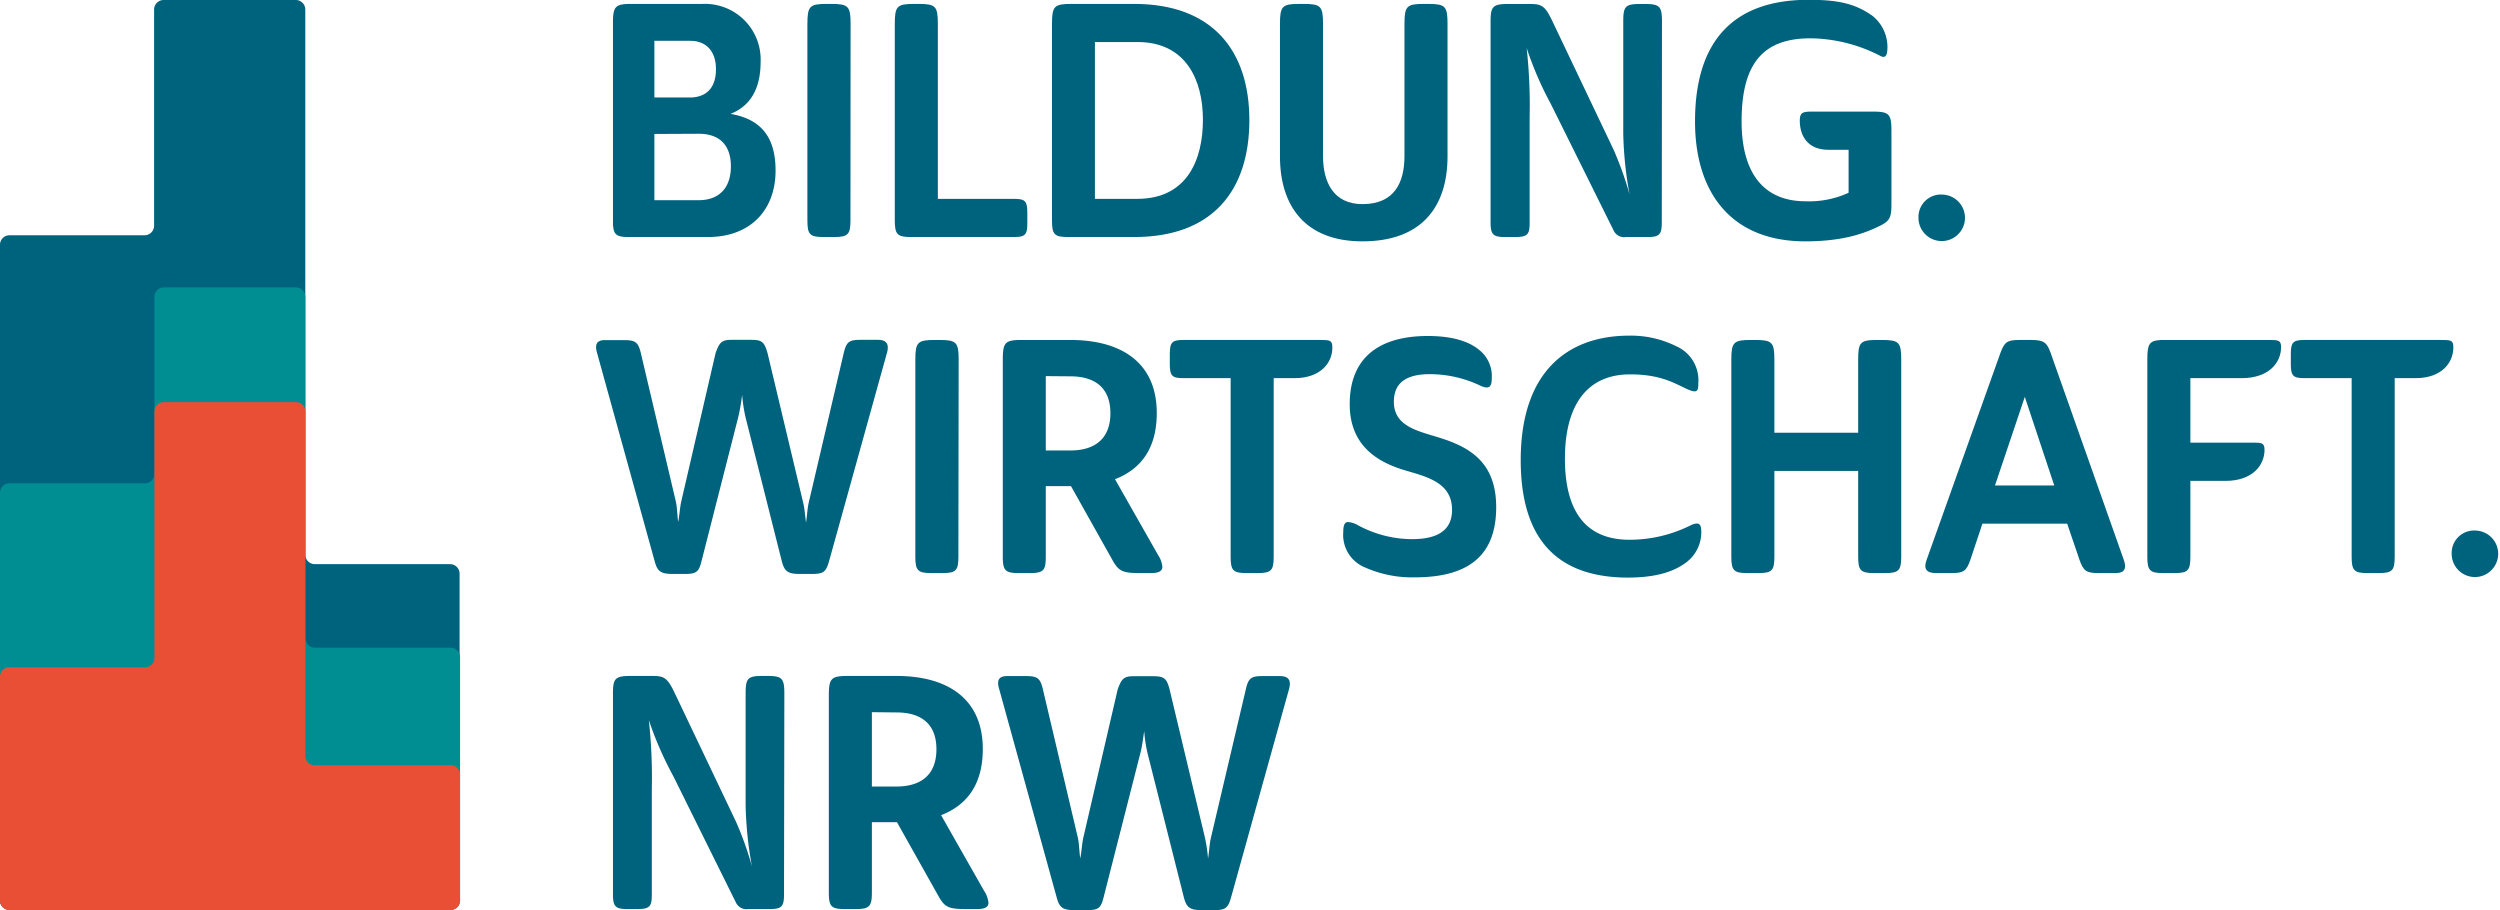 <?xml version="1.0" encoding="UTF-8"?> <svg xmlns="http://www.w3.org/2000/svg" id="Ebene_1" data-name="Ebene 1" viewBox="0 0 369.89 134.65"><defs><style>.cls-1{fill:#00637d;}.cls-2{fill:#008e92;}.cls-3{fill:#e94f35;}</style></defs><title>farbig</title><path class="cls-1" d="M90.69,33.51V4.19c0-2.49.35-2.83,2.75-2.83h10.48a8.24,8.24,0,0,1,8.62,8.53c0,4.53-1.91,6.72-4.45,7.74,4.21.73,6.66,3.12,6.66,8.38,0,5.9-3.77,9.84-10,9.84H93C91.08,35.85,90.69,35.46,90.69,33.51ZM96.82,6.82V15.2h5.58c2.26-.15,3.53-1.56,3.53-4.19s-1.42-4.19-3.82-4.19Zm0,13.78v9.8h6.56c3,0,4.76-1.81,4.76-5s-1.72-4.83-4.76-4.83Z" transform="translate(0 -0.78)"></path><path class="cls-1" d="M125.83,33.42c0,2-.35,2.43-2.36,2.43h-1.66c-2,0-2.35-.39-2.35-2.43V4.29c0-2.59.34-2.93,2.84-2.93H123c2.5,0,2.85.34,2.85,2.93Z" transform="translate(0 -0.78)"></path><path class="cls-1" d="M132.39,33.42V4.29c0-2.59.34-2.93,2.84-2.93h.69c2.5,0,2.84.34,2.84,2.93V30.2H150c1.72,0,2,.34,2,2.1v1.46c0,1.75-.29,2.09-2,2.09H134.74C132.78,35.85,132.39,35.46,132.39,33.42Z" transform="translate(0 -0.78)"></path><path class="cls-1" d="M167.82,35.85H158c-2,0-2.35-.39-2.35-2.43V4.29c0-2.59.34-2.93,2.84-2.93h9.31c11.56,0,17.05,6.87,17.05,17.2S179.48,35.85,167.82,35.85ZM162,7V30.2h6.28c7.35,0,9.7-5.79,9.7-11.69S175.46,7,168.31,7Z" transform="translate(0 -0.78)"></path><path class="cls-1" d="M195.75,23.87c0,3.9,1.57,7.11,5.83,7.11,4.75,0,6.22-3.21,6.22-7.11V4.29c0-2.59.34-2.93,2.84-2.93h.69c2.5,0,2.84.34,2.84,2.93V23.92c0,7.45-3.82,12.57-12.59,12.57-8.38,0-12.2-5.12-12.2-12.57V4.29c0-2.59.34-2.93,2.84-2.93h.69c2.49,0,2.84.34,2.84,2.93Z" transform="translate(0 -0.78)"></path><path class="cls-1" d="M245.87,33.71c0,1.75-.34,2.14-2.1,2.14h-3.19a1.7,1.7,0,0,1-1.81-.92l-9.31-18.76a50.76,50.76,0,0,1-3.58-8.28,78.81,78.81,0,0,1,.44,10.18V33.71c0,1.75-.29,2.14-2.15,2.14H222.6c-1.67,0-2.06-.39-2.06-2.14V4c0-2.24.3-2.63,2.6-2.63h3.28c1.72,0,2.21.3,3.33,2.68l9,18.9a50.33,50.33,0,0,1,2.35,6.58,55.62,55.62,0,0,1-.93-9V4c0-2.29.29-2.63,2.55-2.63h.63c2.21,0,2.55.34,2.55,2.63Z" transform="translate(0 -0.78)"></path><path class="cls-1" d="M268.51,17.29H277c2.55,0,2.85.34,2.85,2.93V30.93c0,2.1-.25,2.58-1.91,3.36-1.82.88-5,2.2-10.83,2.2-10.93,0-16.32-7.16-16.32-17.74,0-12.08,5.83-18,16.81-18,4.55,0,6.95.63,9.4,2.34a5.92,5.92,0,0,1,2.26,4.58c0,1.17-.2,1.8-1,1.41a22.94,22.94,0,0,0-10.39-2.63c-6.86,0-10.19,3.55-10.19,12.27,0,8,3.53,11.84,9.46,11.84a14,14,0,0,0,6.37-1.26V22.94h-3c-2.94,0-4.22-1.94-4.22-4.33C266.3,17.29,266.84,17.29,268.51,17.29Z" transform="translate(0 -0.78)"></path><path class="cls-1" d="M287.42,29.57A3.44,3.44,0,1,1,283.85,33,3.32,3.32,0,0,1,287.42,29.57Z" transform="translate(0 -0.78)"></path><path class="cls-1" d="M118.82,75.09c.24.93.29,2,.44,3,.14-.92.19-2,.39-2.92L124.84,53c.4-1.7.84-1.94,2.55-1.94h2.5c1.32,0,1.71.68,1.32,2l-8.57,30.84c-.44,1.51-.83,1.8-2.5,1.8h-1.81c-1.77,0-2.26-.39-2.65-1.85l-5.39-21.39a24.86,24.86,0,0,1-.49-3.26,30.33,30.33,0,0,1-.54,3.17l-5.49,21.53c-.39,1.56-.83,1.8-2.49,1.8H99.51c-1.81,0-2.25-.44-2.64-1.85L88.34,53c-.34-1.17-.15-1.9,1.18-1.9h2.74c1.67,0,2.16.24,2.55,1.9L100,75c.2.93.2,2,.34,3,.2-1,.25-2.09.45-3l5.09-22c.54-1.46.83-1.94,2.3-1.94h2.9c1.61,0,2,.24,2.49,2Z" transform="translate(0 -0.78)"></path><path class="cls-1" d="M141.8,83.13c0,2.05-.34,2.44-2.35,2.44h-1.67c-2,0-2.35-.39-2.35-2.44V54c0-2.58.34-2.92,2.84-2.92H139c2.5,0,2.84.34,2.84,2.92Z" transform="translate(0 -0.78)"></path><path class="cls-1" d="M154.73,83.13c0,2.05-.34,2.44-2.35,2.44h-1.66c-2,0-2.35-.39-2.35-2.44V54c0-2.58.34-2.92,2.84-2.92h7.15c7.45,0,12.79,3.26,12.79,10.81,0,5.31-2.4,8.33-6.18,9.79l6.37,11.21a3.82,3.82,0,0,1,.64,1.75c0,.63-.54.93-1.66.93h-1.57c-2.55,0-3.19-.2-4.12-1.86l-6.17-11h-3.73Zm0-26.7v11h3.63c3.72,0,5.93-1.81,5.93-5.51s-2.21-5.46-5.93-5.46Z" transform="translate(0 -0.78)"></path><path class="cls-1" d="M191.53,56.73h-3.08v26.4c0,2.05-.35,2.44-2.36,2.44h-1.66c-2,0-2.35-.39-2.35-2.44V56.73h-7c-1.67,0-2-.34-2-2.1V53.17c0-1.75.34-2.09,2-2.09h20.19c1.42,0,1.86,0,1.86,1.07C197.17,54.39,195.45,56.73,191.53,56.73Z" transform="translate(0 -0.78)"></path><path class="cls-1" d="M206.23,60.23c0,3.85,4,4.39,7.21,5.46,4.46,1.46,7.93,3.85,7.93,10.13s-3.13,10.38-12,10.38a17.11,17.11,0,0,1-7.4-1.46,5.19,5.19,0,0,1-3.23-5.17c0-1.17.24-1.55.73-1.55a3.3,3.3,0,0,1,1.37.43,16.94,16.94,0,0,0,8,2.1c2.89,0,6-.68,6-4.34,0-4-3.68-4.87-6.81-5.8-4.56-1.31-8.33-3.94-8.33-9.83,0-7.17,4.7-10.09,11.56-10.09,3.33,0,6,.68,7.69,2.14a4.92,4.92,0,0,1,1.77,4c0,1.31-.3,1.8-1.57,1.27a17.39,17.39,0,0,0-7.6-1.76C208,56.14,206.23,57.46,206.23,60.23Z" transform="translate(0 -0.78)"></path><path class="cls-1" d="M241.07,50.44A15.11,15.11,0,0,1,248,52a5.49,5.49,0,0,1,3.28,5.41c0,1.17-.1,1.61-1.52,1-1.81-.78-3.82-2.24-8.57-2.24-6.52,0-9.65,4.73-9.65,12.47,0,7.41,2.79,12,9.55,12a20.22,20.22,0,0,0,9.16-2.19c1.28-.54,1.47,0,1.47,1.16a5.6,5.6,0,0,1-2.59,4.63c-2.06,1.42-4.9,2-8.33,2C232,86.2,225,82.2,225,68.86,225,55.7,232,50.44,241.07,50.44Z" transform="translate(0 -0.78)"></path><path class="cls-1" d="M281.3,83.13c0,2.05-.39,2.44-2.35,2.44h-1.67c-2,0-2.35-.39-2.35-2.44V70.46h-12.4V83.13c0,2.05-.34,2.44-2.35,2.44h-1.66c-2,0-2.36-.39-2.36-2.44V54c0-2.58.35-2.92,2.85-2.92h.68c2.5,0,2.84.34,2.84,2.92V64.81h12.4V54c0-2.58.29-2.92,2.84-2.92h.69c2.5,0,2.84.34,2.84,2.92Z" transform="translate(0 -0.78)"></path><path class="cls-1" d="M305.85,78.26H293.31l-1.77,5.31c-.59,1.7-1,2-2.79,2H286.4c-1.47,0-1.82-.73-1.33-2L296,52.93c.59-1.56,1-1.85,2.79-1.85h1.77c1.91,0,2.3.43,2.84,1.9l10.83,30.64c.44,1.22.14,1.95-1.18,1.95h-2.59c-1.77,0-2.21-.3-2.8-2Zm-10.68-5.65h8.77L299.58,59.5Z" transform="translate(0 -0.78)"></path><path class="cls-1" d="M329.27,71.93h-5.19v11.2c0,2.05-.35,2.44-2.35,2.44h-1.67c-2,0-2.35-.39-2.35-2.44V54c0-2.29.24-2.83,2.06-2.92h15.87c1.42,0,1.86,0,1.86,1.07,0,2.24-1.76,4.58-5.83,4.58h-7.59v9.54h9.16c1.37,0,1.81,0,1.81,1.08C335.05,69.59,333.29,71.93,329.27,71.93Z" transform="translate(0 -0.78)"></path><path class="cls-1" d="M357.4,56.73h-3.09v26.4c0,2.05-.34,2.44-2.35,2.44h-1.67c-2,0-2.35-.39-2.35-2.44V56.73h-7c-1.66,0-2-.34-2-2.1V53.17c0-1.75.35-2.09,2-2.09h20.19c1.42,0,1.86,0,1.86,1.07C363,54.39,361.32,56.73,357.4,56.73Z" transform="translate(0 -0.78)"></path><path class="cls-1" d="M366.31,79.28a3.44,3.44,0,1,1-3.57,3.41A3.32,3.32,0,0,1,366.31,79.28Z" transform="translate(0 -0.78)"></path><path class="cls-1" d="M116,133.13c0,1.76-.34,2.15-2.1,2.15h-3.19a1.71,1.71,0,0,1-1.81-.93L99.61,115.6A51.65,51.65,0,0,1,96,107.32a78.73,78.73,0,0,1,.44,10.18v15.63c0,1.76-.29,2.15-2.15,2.15H92.75c-1.67,0-2.06-.39-2.06-2.15V103.42c0-2.24.3-2.63,2.6-2.63h3.28c1.72,0,2.21.29,3.33,2.68l9,18.9a48.42,48.42,0,0,1,2.35,6.58,55.74,55.74,0,0,1-.93-9V103.42c0-2.29.29-2.63,2.55-2.63h.64c2.2,0,2.54.34,2.54,2.63Z" transform="translate(0 -0.78)"></path><path class="cls-1" d="M129,132.84c0,2-.34,2.44-2.35,2.44h-1.67c-2,0-2.35-.39-2.35-2.44V103.71c0-2.58.34-2.92,2.84-2.92h7.16c7.44,0,12.78,3.26,12.78,10.81,0,5.31-2.4,8.33-6.17,9.79l6.37,11.21a3.82,3.82,0,0,1,.64,1.75c0,.64-.54.93-1.67.93H143c-2.54,0-3.18-.2-4.11-1.85l-6.18-11H129Zm0-26.69v11h3.63c3.72,0,5.92-1.8,5.92-5.51s-2.2-5.45-5.92-5.45Z" transform="translate(0 -0.78)"></path><path class="cls-1" d="M178.3,124.8a26.07,26.07,0,0,1,.44,3c.15-.93.2-2,.39-2.93l5.2-22.11c.39-1.71.83-1.95,2.55-1.95h2.49c1.33,0,1.72.68,1.33,2l-8.58,30.83c-.44,1.51-.83,1.8-2.5,1.8h-1.81c-1.76,0-2.25-.39-2.64-1.85l-5.39-21.38a22,22,0,0,1-.49-3.27c-.15,1-.3,2.24-.54,3.17l-5.49,21.53c-.39,1.56-.83,1.8-2.5,1.8H159c-1.82,0-2.26-.43-2.65-1.85l-8.52-30.88c-.35-1.17-.15-1.9,1.17-1.9h2.75c1.66,0,2.15.24,2.54,1.9l5.2,22.07c.19.92.19,2,.34,3,.2-1,.25-2.1.44-3l5.1-22c.54-1.46.83-1.95,2.3-1.95h2.89c1.62,0,2.06.24,2.5,2Z" transform="translate(0 -0.78)"></path><path class="cls-1" d="M22.8,2.18v32a1.42,1.42,0,0,1-1.42,1.41h-20A1.4,1.4,0,0,0,0,37v97a1.41,1.41,0,0,0,1.42,1.4H66.61A1.4,1.4,0,0,0,68,134V85.65a1.41,1.41,0,0,0-1.42-1.4h-20a1.41,1.41,0,0,1-1.41-1.4V2.18A1.41,1.41,0,0,0,43.75.78H24.21A1.41,1.41,0,0,0,22.8,2.18Z" transform="translate(0 -0.78)"></path><path class="cls-2" d="M45.18,95.17V44.69a1.41,1.41,0,0,0-1.42-1.39H24.27a1.41,1.41,0,0,0-1.42,1.39v26.2a1.41,1.41,0,0,1-1.41,1.4h-20A1.4,1.4,0,0,0,0,73.68V134a1.4,1.4,0,0,0,1.41,1.39h65.2A1.41,1.41,0,0,0,68.07,134V98a1.41,1.41,0,0,0-1.42-1.39H46.6A1.41,1.41,0,0,1,45.18,95.17Z" transform="translate(0 -0.78)"></path><path class="cls-3" d="M45.18,112.62v-51a1.37,1.37,0,0,0-1.4-1.34H24.25a1.37,1.37,0,0,0-1.4,1.34V98.16a1.37,1.37,0,0,1-1.4,1.35h-20A1.37,1.37,0,0,0,0,100.86v33.22a1.37,1.37,0,0,0,1.4,1.34H66.66a1.38,1.38,0,0,0,1.41-1.34V115.32A1.38,1.38,0,0,0,66.66,114H46.58A1.37,1.37,0,0,1,45.18,112.62Z" transform="translate(0 -0.78)"></path></svg> 